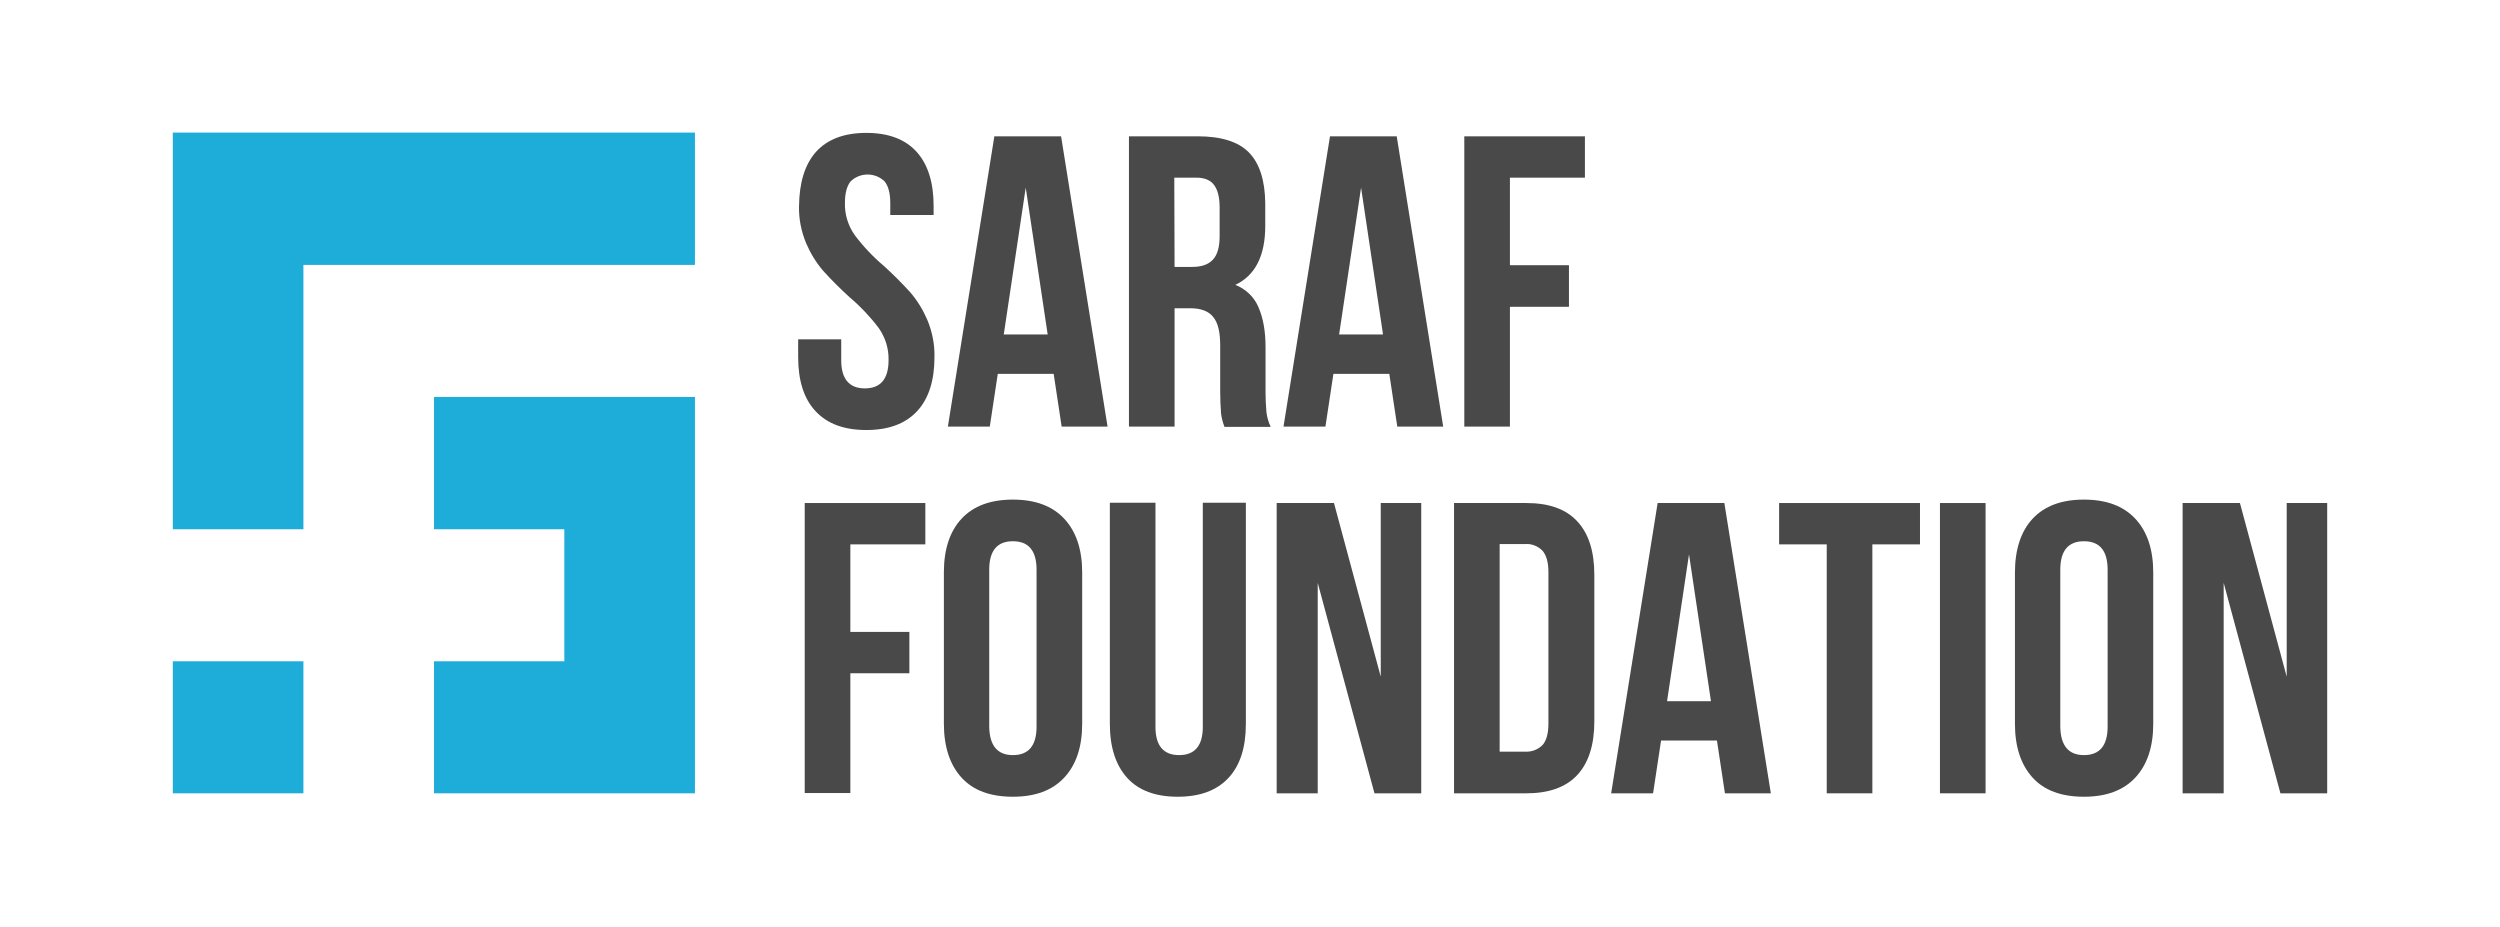 <?xml version="1.0" encoding="utf-8"?>
<!-- Generator: Adobe Illustrator 25.3.1, SVG Export Plug-In . SVG Version: 6.00 Build 0)  -->
<svg version="1.1" id="Layer_1" xmlns="http://www.w3.org/2000/svg" xmlns:xlink="http://www.w3.org/1999/xlink" x="0px" y="0px"
	 width="876.7px" height="325.1px" viewBox="0 0 876.7 325.1" style="enable-background:new 0 0 876.7 325.1;" xml:space="preserve"
	>
<style type="text/css">
	.st0{fill:#1EACD8;}
	.st1{fill:#4A494A;}
</style>
<g>
	<g id="Layer_1_1_">
		<rect x="60.6" y="231.9" class="st0" width="45.8" height="46.3"/>
		<polygon class="st0" points="243.7,278.2 243.7,231.9 243.7,185.6 243.7,139.2 152.2,139.2 152.2,185.6 197.9,185.6 197.9,231.9 
			152.2,231.9 152.2,278.2 		"/>
		<polygon class="st0" points="60.6,185.6 106.4,185.6 106.4,92.9 243.7,92.9 243.7,46.5 60.6,46.5 		"/>
		<g>
			<path class="st1" d="M286.2,53.2c4-4.4,9.9-6.6,17.6-6.6s13.6,2.2,17.6,6.6c4,4.4,6,10.8,6,19v3.2h-15.2v-4.2c0-3.5-0.7-6-2-7.6
				c-3.3-3.2-8.6-3.2-11.9,0c-1.3,1.6-2,4.1-2,7.6c-0.1,4,1.1,7.9,3.4,11.2c3,4,6.5,7.7,10.3,10.9c3.2,2.9,6.3,6,9.2,9.2
				c2.5,2.9,4.5,6.2,6,9.7c1.7,4.1,2.6,8.5,2.5,13c0,8.2-2,14.6-6.1,19s-10,6.6-17.8,6.6c-7.8,0-13.7-2.2-17.8-6.6s-6.1-10.7-6.1-19
				V119H295v7.3c0,6.6,2.8,9.9,8.3,9.9s8.3-3.3,8.3-9.9c0.1-4-1.1-7.9-3.4-11.2c-3-4-6.5-7.7-10.3-10.9c-3.2-2.9-6.3-6-9.2-9.2
				c-2.5-2.9-4.5-6.2-6-9.7c-1.7-4.1-2.6-8.5-2.5-12.9C280.3,64,282.2,57.7,286.2,53.2z"/>
			<path class="st1" d="M372.3,149.6l-2.8-18.5h-19.6l-2.8,18.5h-14.7l16.3-101.8h23.4l16.3,101.8H372.3z M367.4,117.3l-7.7-51.5
				l-7.7,51.5H367.4z"/>
			<path class="st1" d="M428.2,145c-0.2-2.6-0.3-5.2-0.3-7.9v-16c0-4.7-0.8-8-2.5-10c-1.6-2-4.3-3-8-3h-5.5v41.5h-16V47.8H420
				c8.3,0,14.3,1.9,18,5.7s5.6,9.7,5.7,17.7v8c0,10.5-3.5,17.4-10.5,20.7c3.6,1.4,6.6,4.2,8.1,7.8c1.6,3.6,2.5,8.3,2.5,13.9v15.7
				c0,2.4,0.1,4.7,0.3,7.1c0.2,1.8,0.7,3.6,1.5,5.3h-16.2C428.8,148.1,428.4,146.6,428.2,145z M411.9,93.6h6.2
				c3.2,0,5.6-0.8,7.2-2.5s2.4-4.4,2.4-8.3v-10c0-3.7-0.7-6.3-2-8c-1.3-1.7-3.4-2.5-6.2-2.5h-7.7L411.9,93.6z"/>
			<path class="st1" d="M490,149.6l-2.8-18.5h-19.6l-2.8,18.5h-14.7l16.3-101.8h23.4l16.3,101.8H490z M485,117.3l-7.7-51.5
				l-7.7,51.5H485z"/>
			<path class="st1" d="M550.2,93v14.6h-20.7v42h-16V47.8h42.3v14.5h-26.3V93H550.2z"/>
			<path class="st1" d="M318.9,221.6v14.5h-20.7v42h-16V176.4h42.3v14.5h-26.3v30.7L318.9,221.6z"/>
			<path class="st1" d="M337.2,181.9c4.2-4.5,10.2-6.7,18-6.7s13.8,2.2,18,6.7c4.2,4.5,6.3,10.8,6.3,18.9v53
				c0,8.1-2.1,14.4-6.3,18.9s-10.2,6.7-18,6.7c-7.9,0-13.9-2.2-18-6.7c-4.1-4.5-6.2-10.8-6.2-19v-53
				C331,192.6,333.1,186.3,337.2,181.9z M355.2,264.8c5.5,0,8.3-3.3,8.3-10v-55c0-6.7-2.8-10-8.3-10s-8.3,3.3-8.3,10v55
				C347,261.5,349.8,264.8,355.2,264.8L355.2,264.8z"/>
			<path class="st1" d="M405.2,254.9c0,6.6,2.8,9.9,8.3,9.9s8.3-3.3,8.3-9.9v-78.6h15.1v77.5c0,8.3-2,14.6-6.1,19
				c-4.1,4.4-10,6.6-17.8,6.6c-7.8,0-13.7-2.2-17.7-6.6s-6.1-10.7-6.1-19v-77.5h16L405.2,254.9z"/>
			<path class="st1" d="M462.1,278.2h-14.4V176.4h20.1l16.4,60.9v-60.9h14.2v101.8H482l-19.9-73.8L462.1,278.2z"/>
			<path class="st1" d="M535.2,176.4c8,0,13.9,2.1,17.9,6.4s6,10.5,6,18.8V253c0,8.2-2,14.5-6,18.8s-10,6.4-17.9,6.4h-25.3V176.4
				H535.2z M525.9,263.6h9c2.2,0.1,4.4-0.7,6-2.3c1.4-1.5,2.1-4.1,2.1-7.6v-53c0-3.5-0.7-6-2.1-7.6c-1.6-1.6-3.8-2.5-6-2.3h-9V263.6
				z"/>
			<path class="st1" d="M604.9,278.2l-2.8-18.5h-19.6l-2.8,18.5H565l16.3-101.8h23.4l16.3,101.8H604.9z M600,245.9l-7.7-51.5
				l-7.7,51.5H600z"/>
			<path class="st1" d="M673.3,176.4v14.5h-16.7v87.3h-16v-87.3h-16.7v-14.5H673.3z"/>
			<path class="st1" d="M696.3,176.4v101.8h-16V176.4H696.3z"/>
			<path class="st1" d="M712.8,181.9c4.2-4.5,10.2-6.7,18-6.7c7.8,0,13.8,2.2,18,6.7c4.2,4.5,6.3,10.8,6.3,18.9v53
				c0,8.1-2.1,14.4-6.3,18.9s-10.2,6.7-18,6.7c-7.9,0-13.9-2.2-18-6.7s-6.2-10.8-6.2-18.9v-53C706.6,192.7,708.7,186.3,712.8,181.9z
				 M730.8,264.8c5.5,0,8.3-3.3,8.3-10v-55c0-6.7-2.8-10-8.3-10c-5.5,0-8.3,3.3-8.3,10v55C722.6,261.5,725.4,264.8,730.8,264.8
				L730.8,264.8z"/>
			<path class="st1" d="M779.8,278.2h-14.4V176.4h20.1l16.4,60.9v-60.9h14.2v101.8h-16.4l-19.9-73.8V278.2z"/>
		</g>
	</g>
</g>
</svg>
